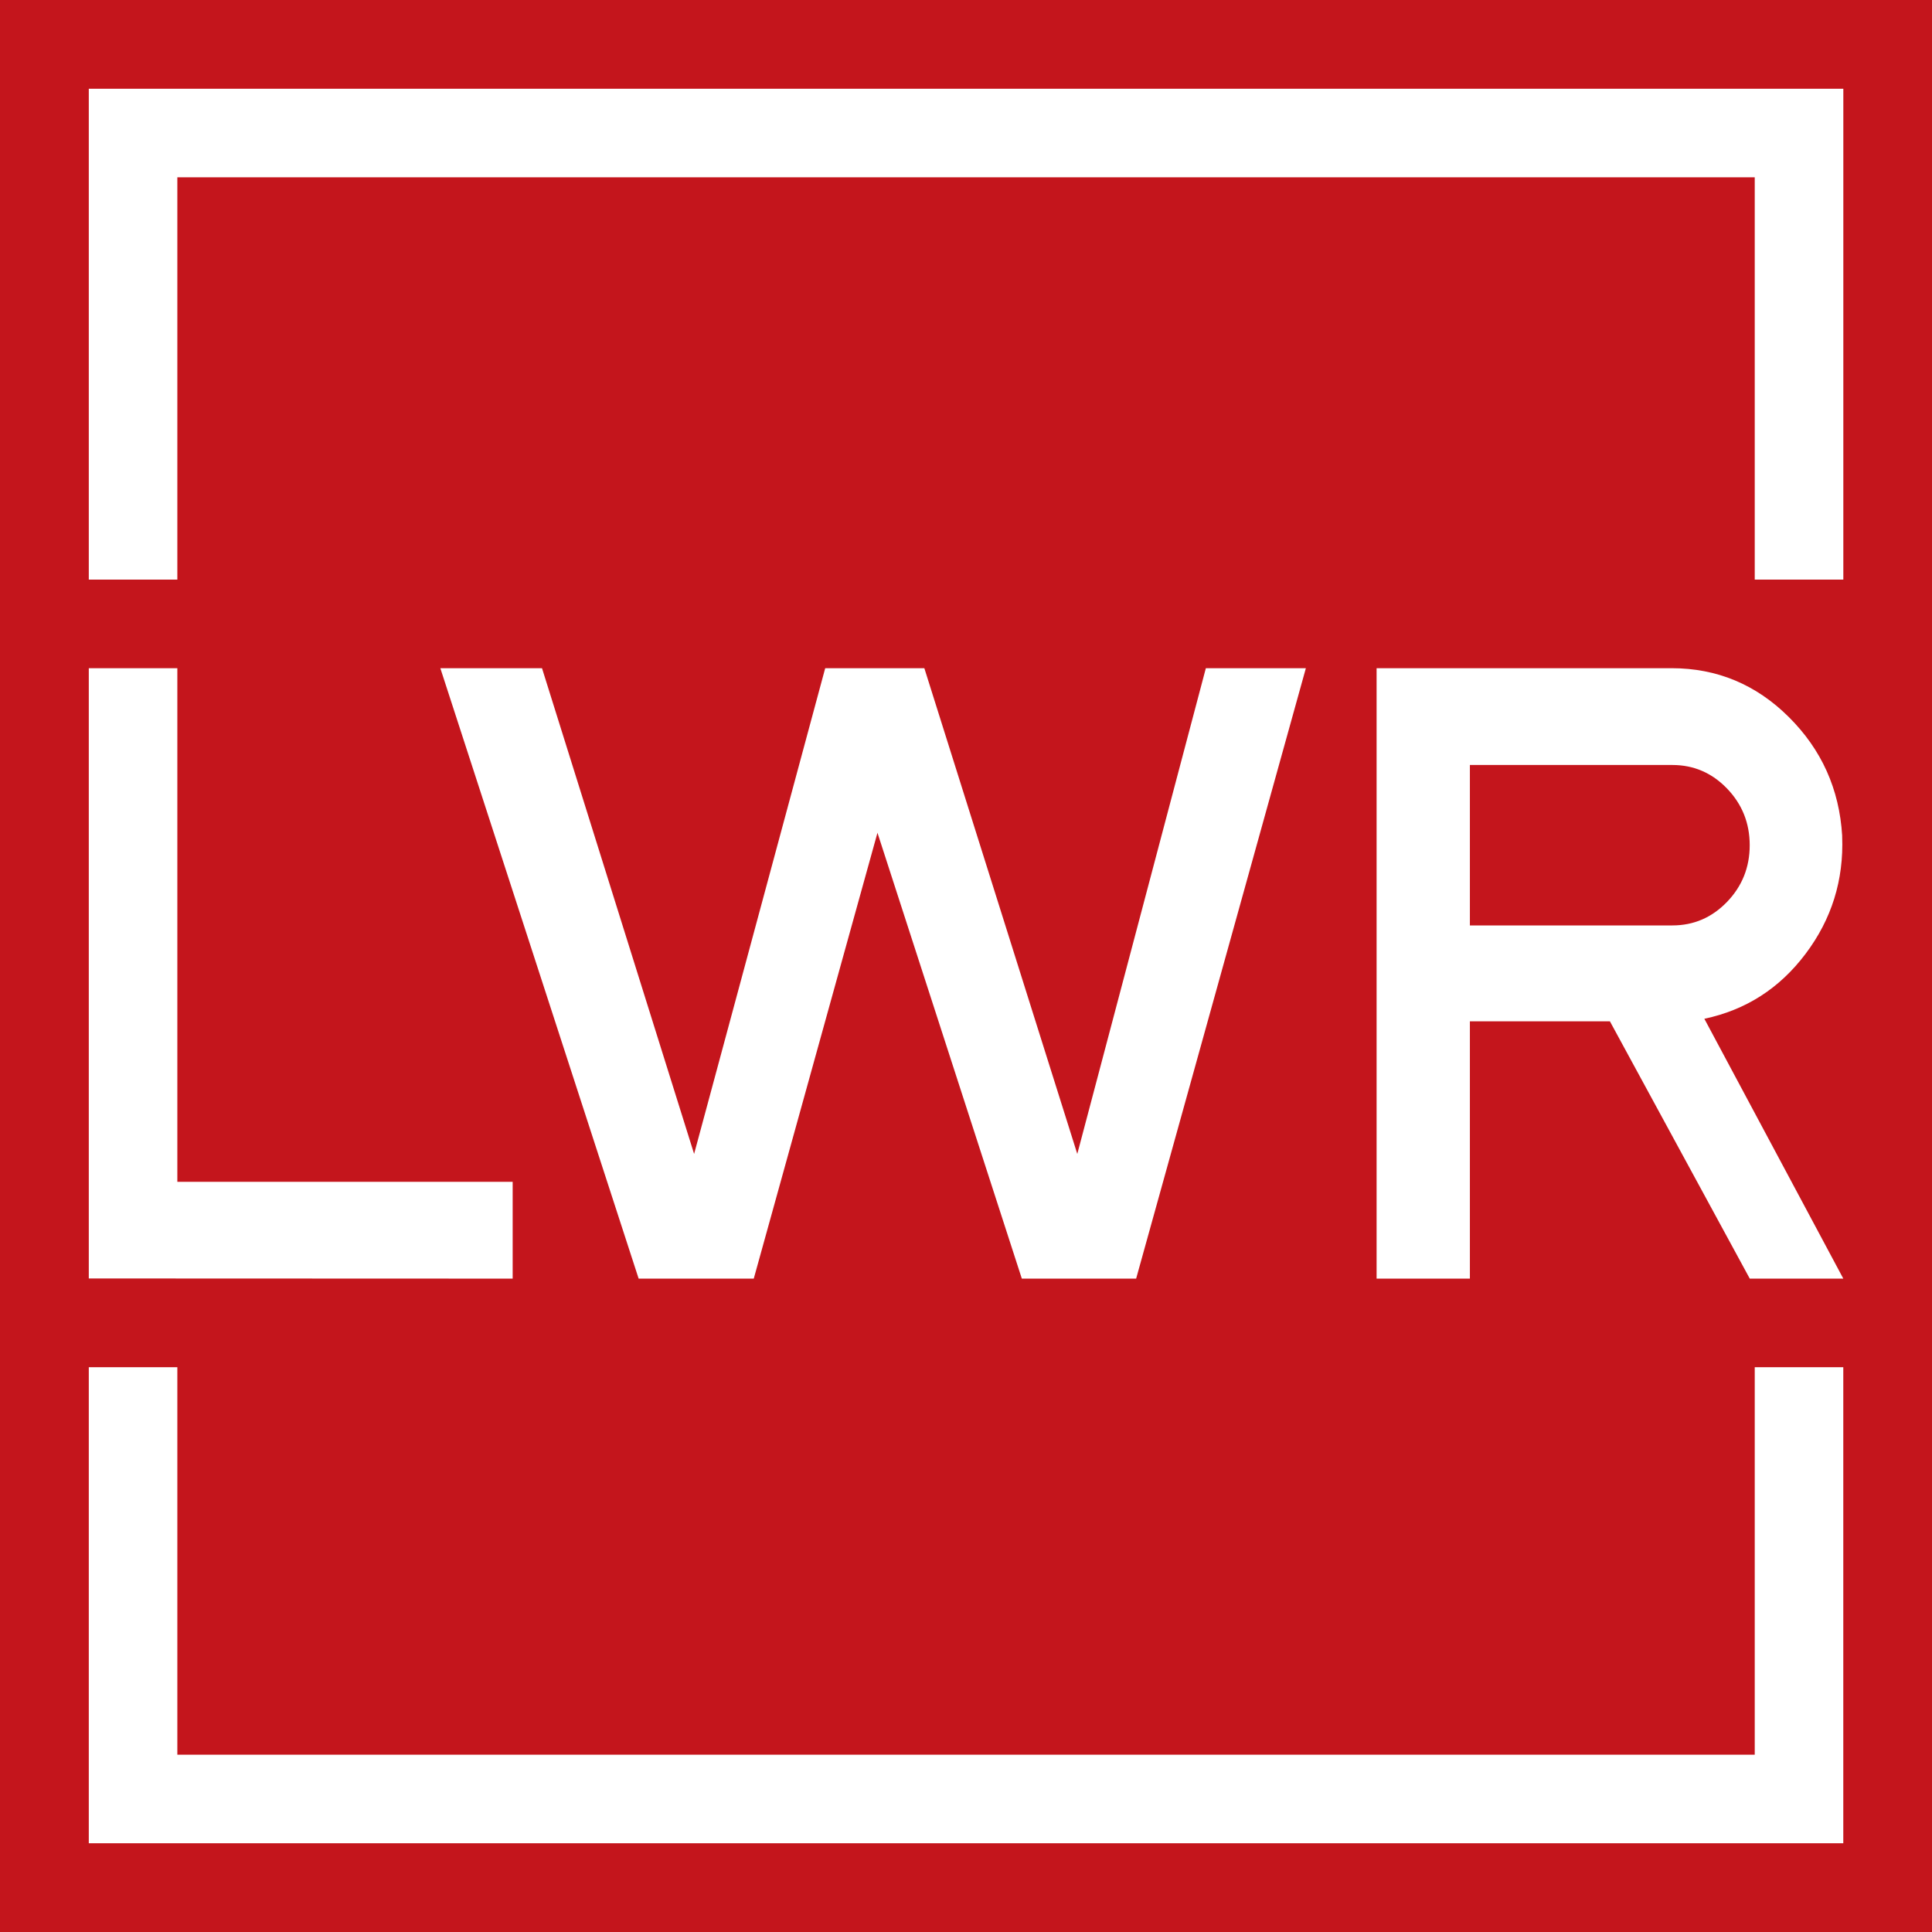<svg width="48" height="48" viewBox="0 0 48 48" fill="none" xmlns="http://www.w3.org/2000/svg">
<rect x="0" y="0" width="48" height="48" fill="#333333" stroke="none"/>
<g id="favicon colored 48x48" clip-path="url(#clip0_701_6248)">
<path id="Vector" d="M48 0H0V48H48V0Z" fill="#C4151C"/>
<path id="Vector_2" d="M29.959 16.601L26.765 28.669L22.965 16.601H20.502L17.245 28.669L13.466 16.601H10.94L15.867 31.767H18.727L21.799 20.695C21.799 20.69 21.798 20.686 21.798 20.682L21.8 20.689L25.387 31.767H28.227L32.444 16.601H29.959Z" fill="white"/>
<path id="Vector_3" d="M2.206 31.763L12.737 31.767V29.362H4.405L4.406 29.362V16.601H2.206V31.763Z" fill="white"/>
<path id="Vector_4" d="M2.206 2.205V14.4H4.406V4.405H43.596V14.4H45.797V2.205H2.206Z" fill="white"/>
<path id="Vector_5" d="M41.53 22.992H36.519V19.006H41.55C42.079 19.006 42.532 19.201 42.908 19.591C43.283 19.981 43.471 20.45 43.471 20.999C43.471 21.548 43.283 22.017 42.908 22.407C42.532 22.797 42.079 22.992 41.55 22.992H41.53ZM45.795 31.764L42.344 25.311C43.374 25.094 44.213 24.556 44.86 23.696C45.507 22.837 45.81 21.865 45.768 20.782V20.76C45.698 19.605 45.256 18.623 44.442 17.814C43.628 17.005 42.657 16.601 41.53 16.601H34.201V31.767H36.519V25.375H39.998L43.471 31.764V31.767H45.795V31.764Z" fill="white"/>
<path id="Vector_6" d="M43.596 33.968V43.595H4.406V33.968H2.206V45.795H45.796V33.968H43.596Z" fill="white"/>
</g>
<defs>
<clipPath id="clip0_701_6248">
<rect width="48" height="48" fill="white"/>
</clipPath>
</defs>
</svg>
